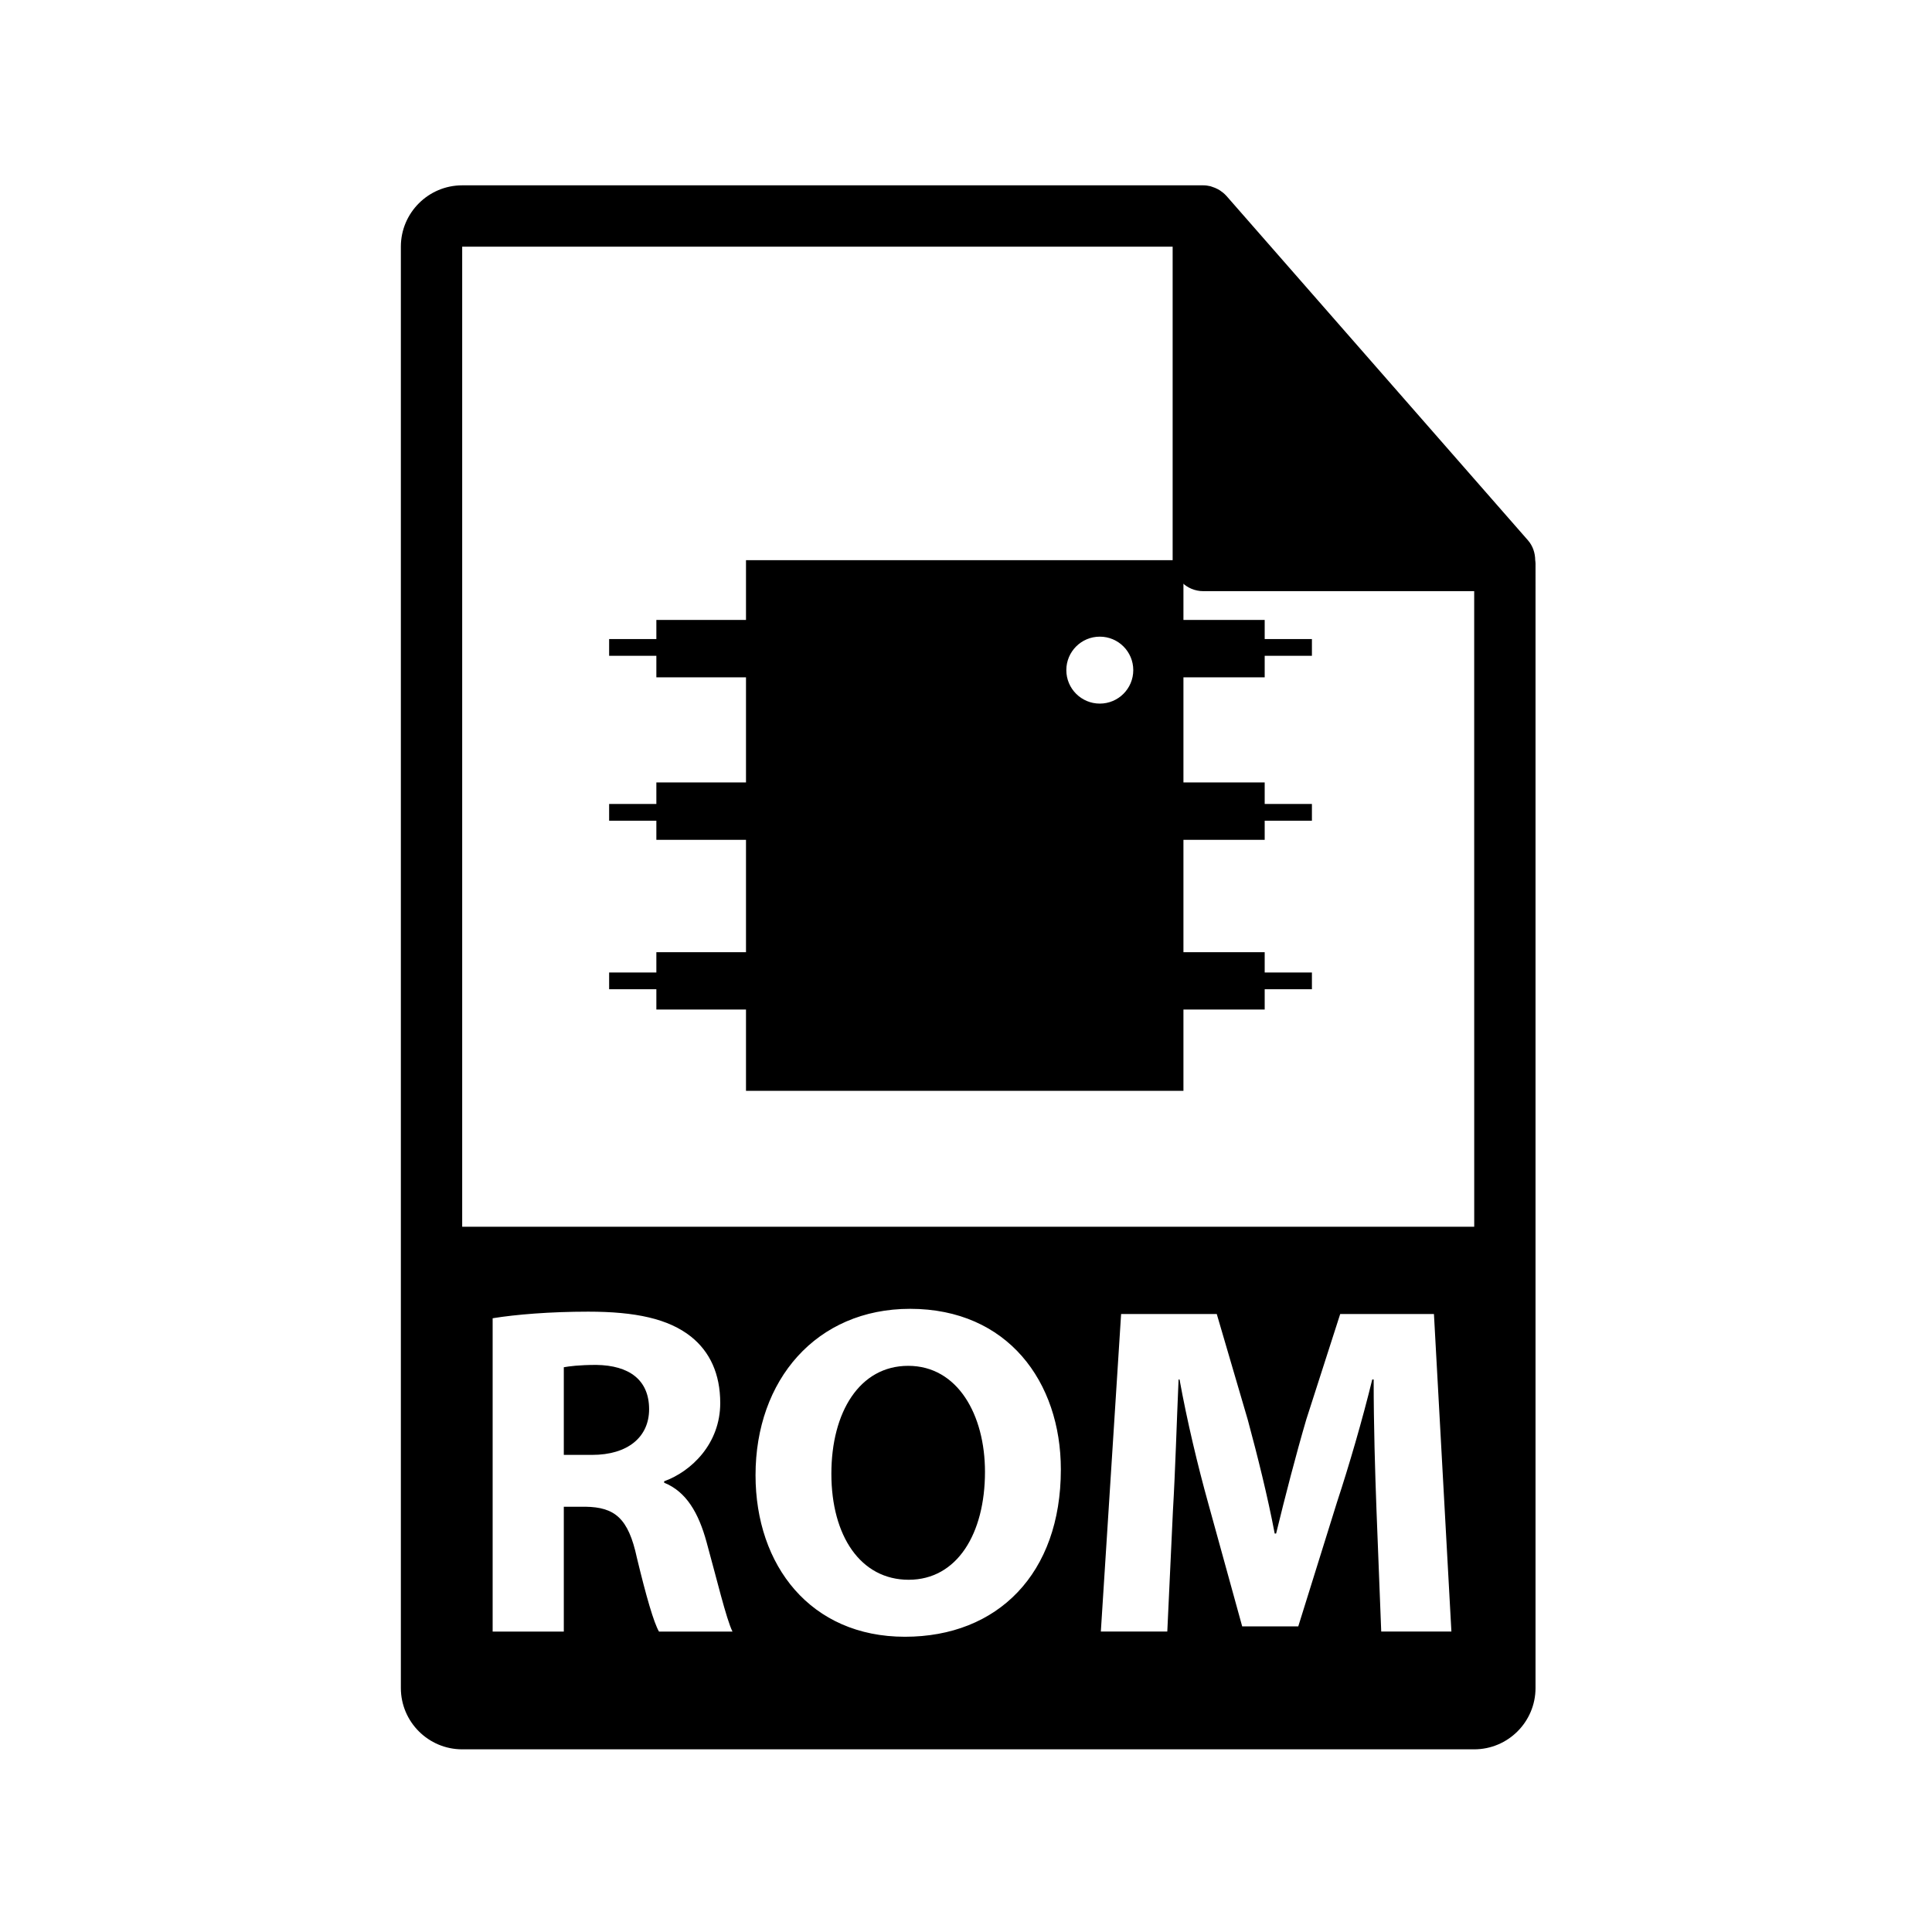 <?xml version="1.0" encoding="utf-8"?>
<!-- Generator: Adobe Illustrator 16.0.0, SVG Export Plug-In . SVG Version: 6.00 Build 0)  -->
<!DOCTYPE svg PUBLIC "-//W3C//DTD SVG 1.1//EN" "http://www.w3.org/Graphics/SVG/1.1/DTD/svg11.dtd">
<svg version="1.1" id="Layer_1" xmlns="http://www.w3.org/2000/svg" xmlns:xlink="http://www.w3.org/1999/xlink" x="0px" y="0px"
	 width="126px" height="126px" viewBox="0 0 126 126" enable-background="new 0 0 126 126" xml:space="preserve">
<g>
	<g>
		<path d="M38.891,89.016c-1.137,0-1.783,0.092-2.121,0.152v5.716h1.844c2.336,0,3.719-1.168,3.719-2.98
			C42.332,89.998,41.041,89.046,38.891,89.016z"/>
		<path d="M59.23,89.076c-3.166,0-5.01,3.012-5.01,7.038c0,4.056,1.906,6.914,5.041,6.914c3.164,0,4.977-3.013,4.977-7.038
			C64.238,92.272,62.457,89.076,59.23,89.076z"/>
		<path d="M100.123,36.531c-0.006-0.468-0.154-0.93-0.475-1.295L79.98,12.771c-0.004-0.006-0.01-0.008-0.016-0.014
			c-0.117-0.131-0.252-0.239-0.396-0.334c-0.043-0.028-0.086-0.053-0.131-0.078c-0.127-0.068-0.258-0.124-0.395-0.165
			c-0.037-0.011-0.07-0.026-0.107-0.036c-0.15-0.035-0.303-0.057-0.459-0.057H30.143c-2.205,0-4,1.795-4,4v94c0,2.206,1.795,4,4,4
			h66c2.207,0,4-1.794,4-4V36.755C100.143,36.68,100.131,36.605,100.123,36.531z M42.977,106.407
			c-0.338-0.583-0.83-2.273-1.443-4.823c-0.555-2.582-1.445-3.288-3.35-3.319H36.77v8.143h-4.641V85.973
			c1.506-0.246,3.75-0.43,6.238-0.43c3.072,0,5.225,0.46,6.699,1.629c1.23,0.983,1.906,2.427,1.906,4.332
			c0,2.644-1.875,4.456-3.658,5.101v0.094c1.445,0.583,2.244,1.966,2.766,3.871c0.646,2.335,1.291,5.039,1.691,5.838H42.977z
			 M59.016,106.745c-6.146,0-9.742-4.64-9.742-10.539c0-6.208,3.965-10.848,10.08-10.848c6.361,0,9.832,4.763,9.832,10.479
			C69.186,102.628,65.068,106.745,59.016,106.745z M90.08,106.407l-0.309-7.927c-0.092-2.49-0.184-5.502-0.184-8.513h-0.092
			c-0.646,2.644-1.506,5.593-2.305,8.02l-2.521,8.083h-3.656l-2.213-8.021c-0.676-2.428-1.383-5.379-1.873-8.082h-0.063
			c-0.123,2.796-0.215,5.992-0.369,8.573l-0.367,7.866h-4.334l1.322-20.71h6.238l2.027,6.914c0.646,2.396,1.291,4.978,1.752,7.404
			h0.092c0.584-2.396,1.291-5.132,1.967-7.437l2.213-6.882h6.113l1.139,20.71H90.08z M30.143,80.005V16.088h46.334v20.466
			c0,1.104,0.895,2,2,2h17.666l0.002,41.451H30.143z"/>
	</g>
	<path d="M77.182,36.533H48.652v3.898h-5.846v1.246h-3.08v1.093h3.08v1.403h5.846v6.857h-5.846v1.403h-3.08v1.093h3.08v1.246h5.846
		v7.327h-5.846v1.325h-3.08v1.092h3.08v1.324h5.846v5.301h28.529v-5.301h5.299v-1.324h3.08v-1.092h-3.08v-1.325h-5.299v-7.327h5.299
		v-1.246h3.08v-1.093h-3.08v-1.403h-5.299v-6.857h5.299v-1.403h3.08v-1.093h-3.08v-1.246h-5.299V36.533z M71.727,45.887
		c-1.207,0-2.184-0.977-2.184-2.183s0.977-2.183,2.184-2.183c1.205,0,2.182,0.977,2.182,2.183S72.932,45.887,71.727,45.887z"/>
</g>
</svg>
